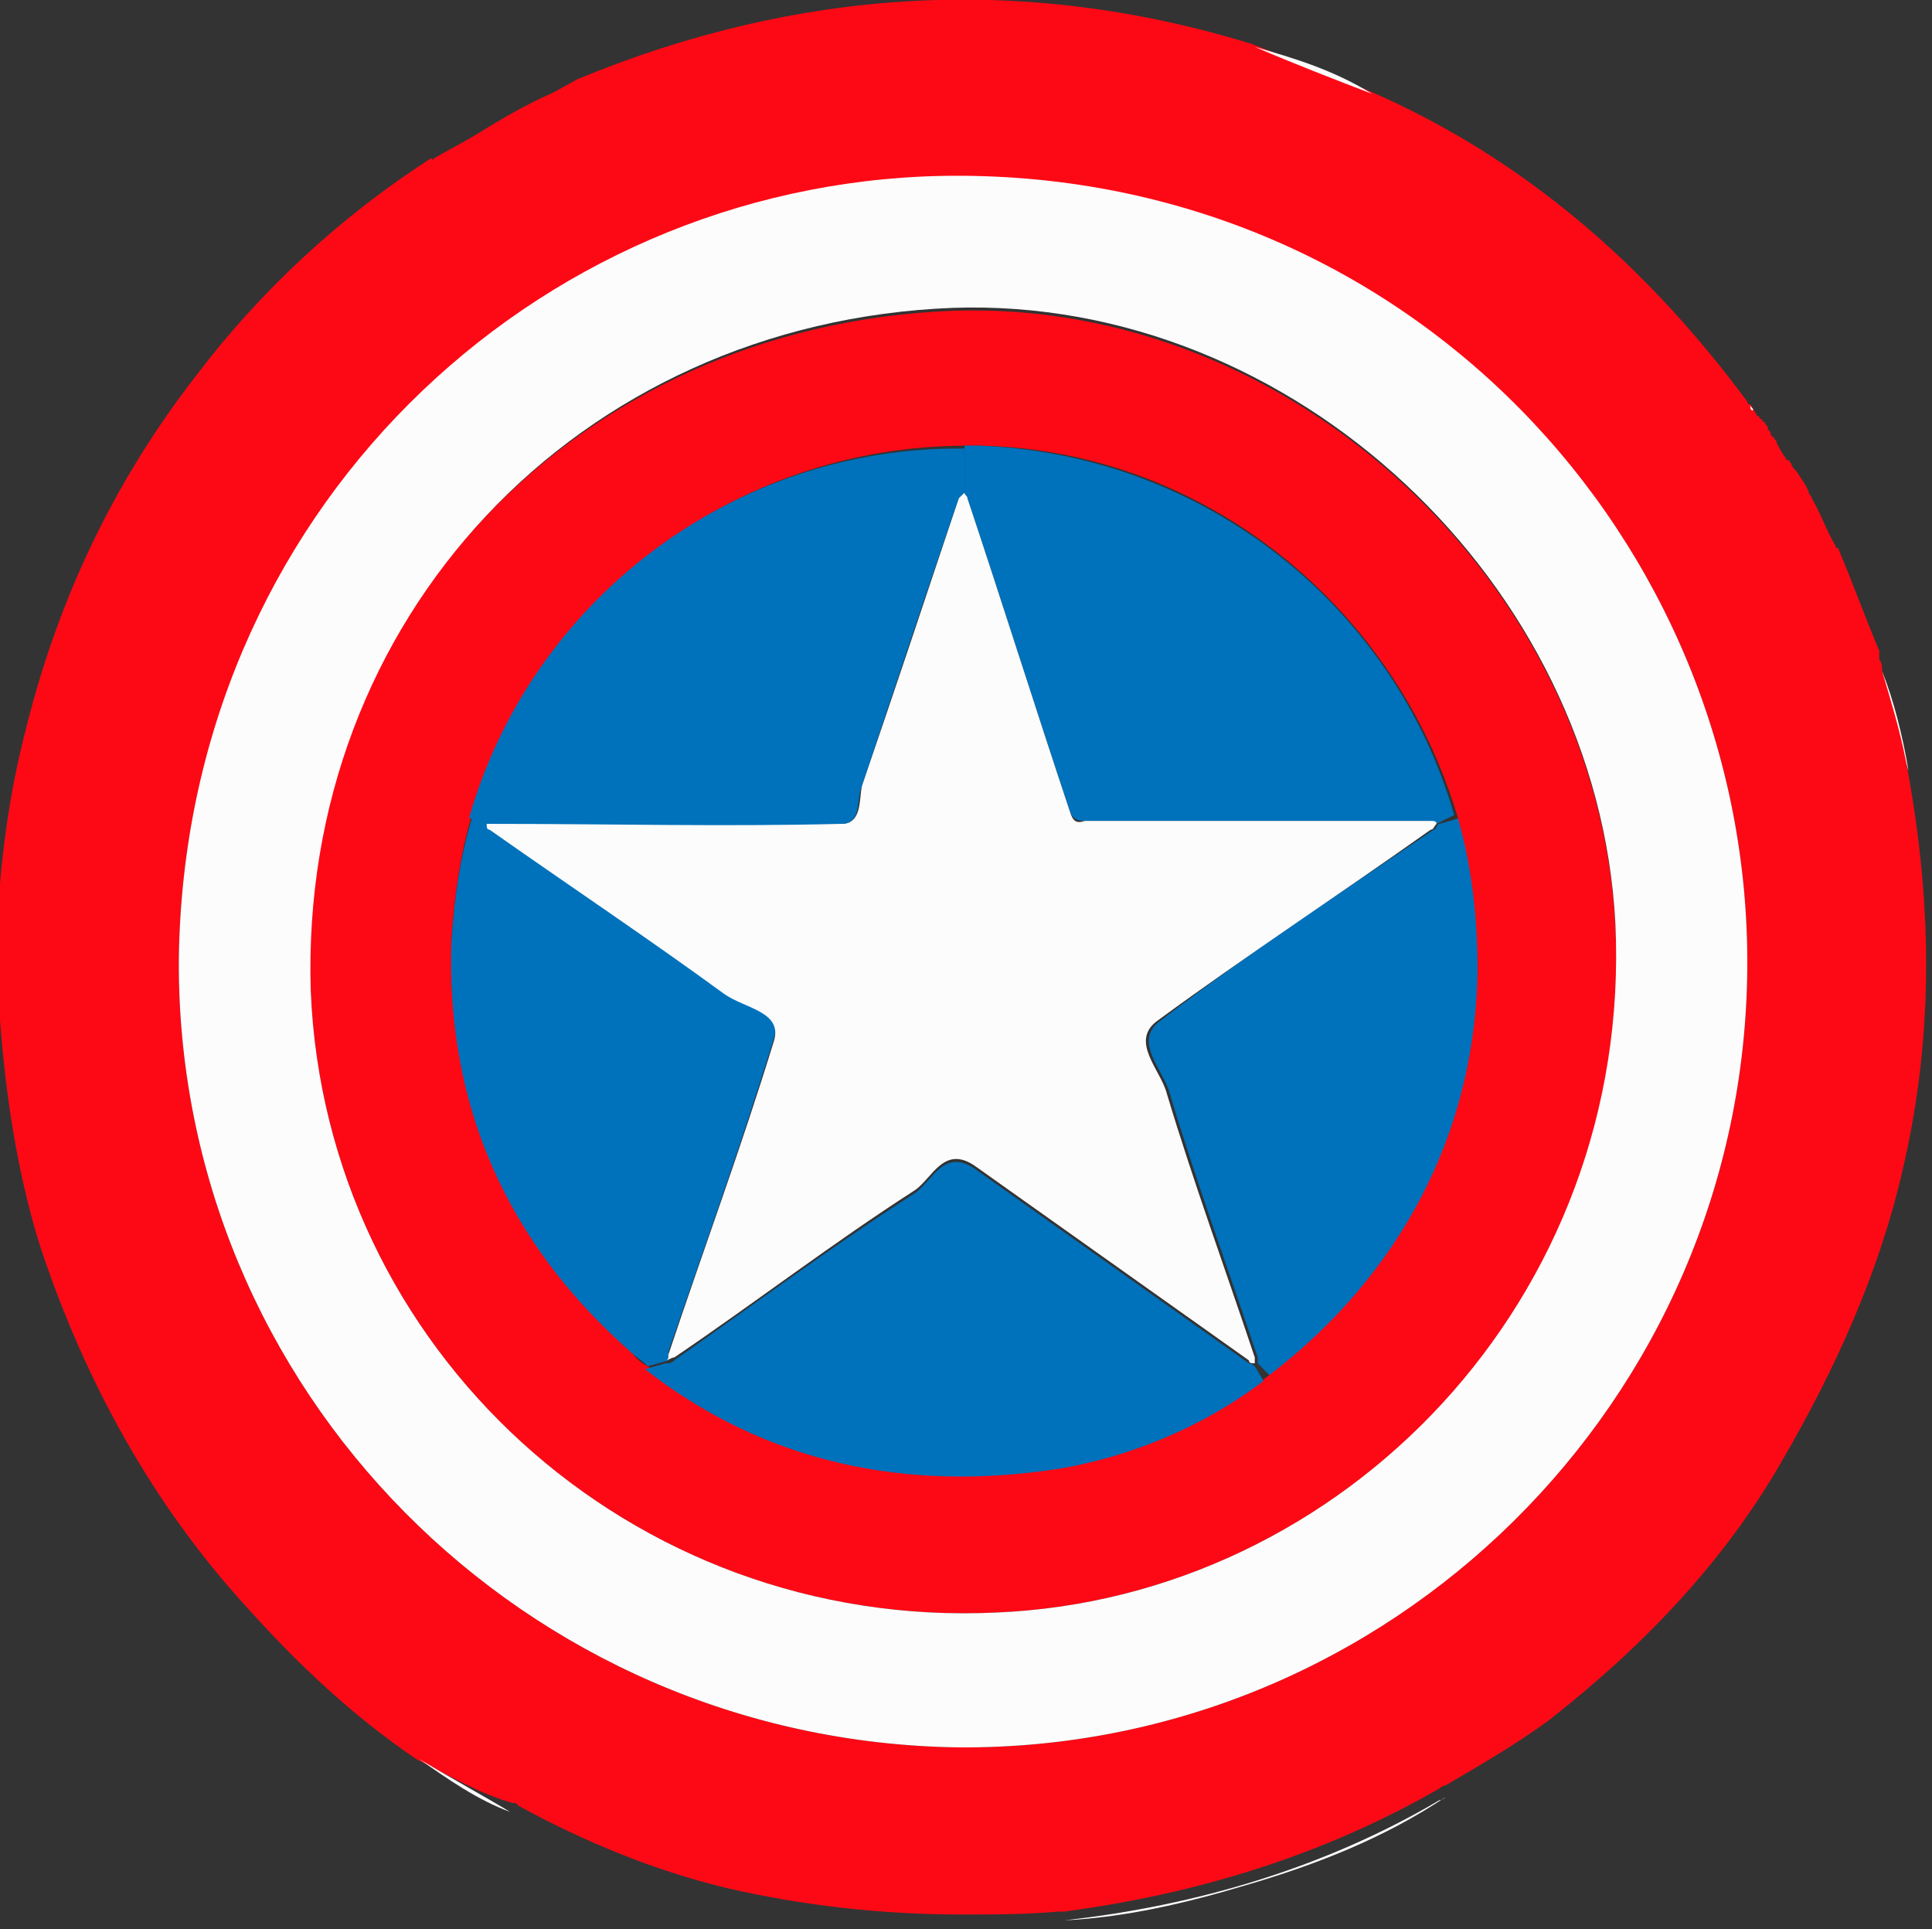 <?xml version="1.0" encoding="utf-8"?>
<!-- Generator: Adobe Illustrator 28.0.0, SVG Export Plug-In . SVG Version: 6.00 Build 0)  -->
<svg version="1.1" id="Calque_1" xmlns="http://www.w3.org/2000/svg" xmlns:xlink="http://www.w3.org/1999/xlink" x="0px" y="0px"
	 viewBox="0 0 65.9 65.8" style="enable-background:new 0 0 65.9 65.8;" xml:space="preserve">
<rect x="0" y="0" width="65.9" height="65.8" fill="#333333" stroke="none"/>
<style type="text/css">
	.st0{fill:#FCFCFC;}
	.st1{fill:#FD0915;}
	.st2{fill:#0071BB;}
</style>
<g>
	<g id="XMLID_00000155113692393430630090000011880347031005820347_">
		<path class="st0" d="M65.1,26.3c-0.3-1-0.6-2-0.8-3c0-0.1-0.1-0.3-0.1-0.4C64.6,23.9,64.9,25.1,65.1,26.3z"/>
		<path class="st1" d="M14.2,60c-2.2-1.5-4-3.2-5.8-5.2c-3.2-3.5-5.5-7.7-7-12.2c-0.8-2.5-1.2-5.2-1.4-7.8c-0.1-1-0.1-2.1-0.1-3.1
			c0.1-2.3,0.4-4.6,1-6.9c1.1-4.4,3-8.4,5.8-12c2.2-2.9,4.9-5.4,8-7.4c0,0,0.1,0.1,0.1,0c1.6-0.9,3.3-1.8,4.9-2.7
			c7.5-3.1,15.2-3.6,23-1.2c1.3,0.5,2.6,1,4,1.6c5.3,2.3,9.5,6,12.9,10.6c0,0,0,0,0,0c0,0,0,0,0,0c0,0.1,0.1,0.1,0.1,0.1
			c0,0,0,0,0,0c0.1,0.1,0.1,0.2,0.2,0.3c0,0,0,0.1,0.1,0.1c0,0,0,0,0,0c0,0.1,0.1,0.1,0.1,0.1h0c0,0,0,0.1,0.1,0.1
			c0,0.1,0.1,0.1,0.1,0.2v0c0,0.1,0.1,0.1,0.1,0.2c0,0,0,0.1,0.1,0.1v0c0,0.1,0.1,0.1,0.1,0.2c0.1,0.2,0.2,0.4,0.3,0.5v0
			c0,0,0,0.1,0.1,0.1s0,0.1,0.1,0.1c0,0.1,0.1,0.2,0.2,0.3c0.1,0.2,0.3,0.4,0.4,0.7h0c0,0.1,0.1,0.1,0.1,0.2
			c0.3,0.5,0.5,1.1,0.8,1.6c0,0,0,0.1,0.1,0.1c0.5,1.2,0.9,2.3,1.4,3.5c0,0.1,0,0.2,0,0.3c0.1,0.1,0.1,0.3,0.1,0.4
			c0.3,1,0.6,2,0.8,3c0.9,4.7,1,9.3-0.1,14c-0.8,3.5-2.3,6.8-4.1,9.9c-2,3.5-4.8,6.4-8,8.9c-1.1,0.8-2.3,1.5-3.5,2.2
			c-0.1,0-0.2,0.1-0.2,0.1c-4,2.3-8.3,3.6-12.8,4.2c-0.1,0-0.2,0-0.2,0c0,0,0,0,0,0c-1.1,0.1-2.2,0.1-3.3,0.1c-2.7,0-5.4-0.3-8-0.9
			c-2.5-0.6-4.9-1.6-7.1-2.8c0,0,0,0,0,0c0,0,0,0-0.1-0.1c0,0,0,0-0.1,0C16.4,61.2,15.4,60.6,14.2,60C14.3,60,14.3,60,14.2,60z
			 M32.7,59.6C47.4,59.7,59.5,47.8,59.6,33C59.7,18.5,48,5.7,32.1,6.1C18.2,6.4,6.3,17.6,6.1,32.7C6,47.4,17.9,59.4,32.7,59.6z"/>
		<path class="st0" d="M59.7,13.8c0,0.1,0.1,0.1,0.1,0.2C59.7,14,59.7,13.9,59.7,13.8C59.6,13.9,59.7,13.8,59.7,13.8
			C59.7,13.8,59.7,13.8,59.7,13.8z"/>
		<path class="st0" d="M49.1,61.4c0.1,0,0.2-0.1,0.2-0.1c-2.1,1.4-4.4,2.3-6.8,3c-2,0.6-4.1,1.1-6.2,1.2
			C40.8,65,45.2,63.7,49.1,61.4z"/>
		<path class="st0" d="M46.8,3.2c-1.3-0.5-2.6-1-4-1.6C44.2,2,45.5,2.4,46.8,3.2z"/>
		<path class="st2" d="M42.9,46.5c0-0.1,0-0.1,0-0.2c-1-3-2.1-6-3-9c-0.2-0.8-1.3-1.8-0.3-2.5c3-2.3,6.2-4.4,9.3-6.5
			c0.1,0,0.1-0.2,0.2-0.2l0.7-0.2c0.5,1.7,0.7,3.5,0.7,5.3c-0.2,6.2-3.3,10.9-7.1,13.8L42.9,46.5z"/>
		<path class="st0" d="M36.3,65.6c-0.1,0-0.1,0-0.2,0c0,0,0,0,0,0c0,0,0,0,0,0C36.2,65.6,36.2,65.6,36.3,65.6z"/>
		<path class="st0" d="M36.1,65.6C36.1,65.6,36.1,65.6,36.1,65.6C36.1,65.6,36.1,65.6,36.1,65.6C36.1,65.6,36.1,65.6,36.1,65.6z"/>
		<path class="st1" d="M22.1,46.6c4.1,3.3,8.9,4.3,14.1,3.4c2.3-0.4,4.9-1.4,7.1-3.1c3.8-2.9,7-7.5,7.1-13.8c0-1.8-0.2-3.6-0.7-5.3
			c-2.1-7-8.5-12.4-16.2-12.6c-0.2,0-0.4,0-0.5,0c-8,0-14.8,5.3-16.9,12.6c-0.4,1.3-0.6,2.8-0.7,4.2c-0.2,5.6,1.9,10.3,6.1,14
			C21.6,46.3,21.9,46.5,22.1,46.6z M34,55c-12.5,0.6-22.9-9-23.4-21.2c-0.5-12.6,9-22.7,21.9-23.2c11.6-0.4,22,9.3,22.6,21
			C55.7,44.3,45.8,54.5,34,55z"/>
		<path class="st2" d="M32.9,15.2c0.2,0,0.4,0,0.5,0c7.8,0.3,14.2,5.6,16.2,12.6L49,28.1c-0.1,0-0.2-0.1-0.2-0.1
			c-3.9,0-7.9,0-11.8,0c-0.3,0-0.4-0.1-0.5-0.3c-1.2-3.6-2.3-7.1-3.5-10.7c0-0.1-0.1-0.1-0.1-0.2L32.9,15.2z"/>
		<path class="st0" d="M59.6,33c-0.1,14.8-12.2,26.7-26.9,26.6C17.9,59.4,6,47.4,6.1,32.7c0.2-15.2,12.1-26.4,26-26.7
			C48,5.7,59.7,18.5,59.6,33z M10.6,33.8C11.1,46,21.5,55.6,34,55c11.8-0.5,21.7-10.7,21.1-23.5c-0.6-11.6-11-21.4-22.6-21
			C19.7,11,10.2,21.1,10.6,33.8z"/>
		<path class="st2" d="M36.1,50.1c-5.2,0.8-10-0.2-14.1-3.4l0.7-0.2c0.1,0,0.2,0,0.3-0.1c2.7-1.9,5.4-3.9,8.2-5.7
			c0.6-0.4,1-1.6,2.1-0.8c3.1,2.2,6.2,4.4,9.3,6.6c0.1,0,0.2,0.1,0.2,0.1l0.3,0.5C41,48.7,38.5,49.7,36.1,50.1z"/>
		<path class="st2" d="M24.7,33.8c0.6,0.5,2,0.6,1.7,1.6c-1.1,3.6-2.4,7.2-3.6,10.7c0,0.1,0,0.2,0,0.3l-0.7,0.2
			c-0.2-0.2-0.4-0.3-0.6-0.5c-4.2-3.7-6.3-8.4-6.1-14c0.1-1.5,0.3-2.9,0.7-4.2l0.7,0.2c0,0.1,0.1,0.1,0.1,0.2
			C19.4,30.1,22.1,31.9,24.7,33.8z"/>
		<path class="st1" d="M19.8,2.8c-1.6,0.9-3.3,1.8-4.9,2.7c0,0-0.1,0-0.1,0C16.4,4.5,18,3.4,19.8,2.8z"/>
		<path class="st0" d="M17.6,61.9c0,0-0.1-0.1-0.1-0.1C17.5,61.8,17.5,61.8,17.6,61.9C17.5,61.9,17.6,61.9,17.6,61.9z"/>
		<path class="st0" d="M14.3,60c1,0.6,2.1,1.2,3.1,1.8C16.3,61.4,15.3,60.7,14.3,60z"/>
		<path class="st0" d="M22.8,46.2c1.2-3.6,2.5-7.1,3.6-10.7c0.3-1-1-1.1-1.7-1.6c-2.6-1.9-5.3-3.7-8-5.6c-0.1,0-0.1-0.1-0.1-0.2
			c0,0,0,0,0.1,0c4.1,0,8,0,12,0c0.7,0,0.6-0.8,0.7-1.3c1.1-3.2,2.2-6.5,3.3-9.8c0-0.1,0.1-0.1,0.2-0.2c0,0.1,0.1,0.1,0.1,0.2
			c1.2,3.6,2.3,7.1,3.5,10.7c0.1,0.3,0.2,0.4,0.5,0.3c3.9,0,7.8,0,11.8,0c0.1,0,0.2,0,0.2,0.1c-0.1,0.1-0.1,0.2-0.2,0.2
			c-3.1,2.2-6.3,4.3-9.3,6.5c-1,0.7,0.1,1.7,0.3,2.5c0.9,3,2,6,3,9c0,0,0,0.1,0,0.2c-0.1,0-0.2,0-0.2-0.1c-3.1-2.2-6.2-4.4-9.3-6.6
			c-1.1-0.8-1.5,0.4-2.1,0.8c-2.8,1.8-5.4,3.8-8.2,5.7c-0.1,0-0.2,0.1-0.3,0.1C22.8,46.4,22.8,46.3,22.8,46.2z"/>
		<path class="st2" d="M16,27.9c2.1-7.4,9-12.7,16.9-12.6l0,1.5c-0.1,0.1-0.1,0.1-0.2,0.2c-1.1,3.2-2.2,6.5-3.3,9.8
			c-0.2,0.5,0,1.3-0.7,1.3c-4,0.1-7.9,0-12,0c0,0,0,0-0.1,0L16,27.9z"/>
		<path class="st0" d="M32.8,67.2c11.5,0,23,0,34.5,0c-0.1,0-0.2,0.1-0.3,0.1c-22.7,0-45.3,0-67.9,0c-0.2,0-0.3,0-0.3-0.3
			c0-22.8,0-45.5,0-68.2c0-0.1,0-0.2,0.1-0.2c0,11.1,0,22.1,0,33.2c0,11.7,0,23.4,0,35.1c0,0.3,0.1,0.3,0.3,0.3
			C10.3,67.2,21.5,67.2,32.8,67.2z"/>
	</g>
</g>
</svg>
